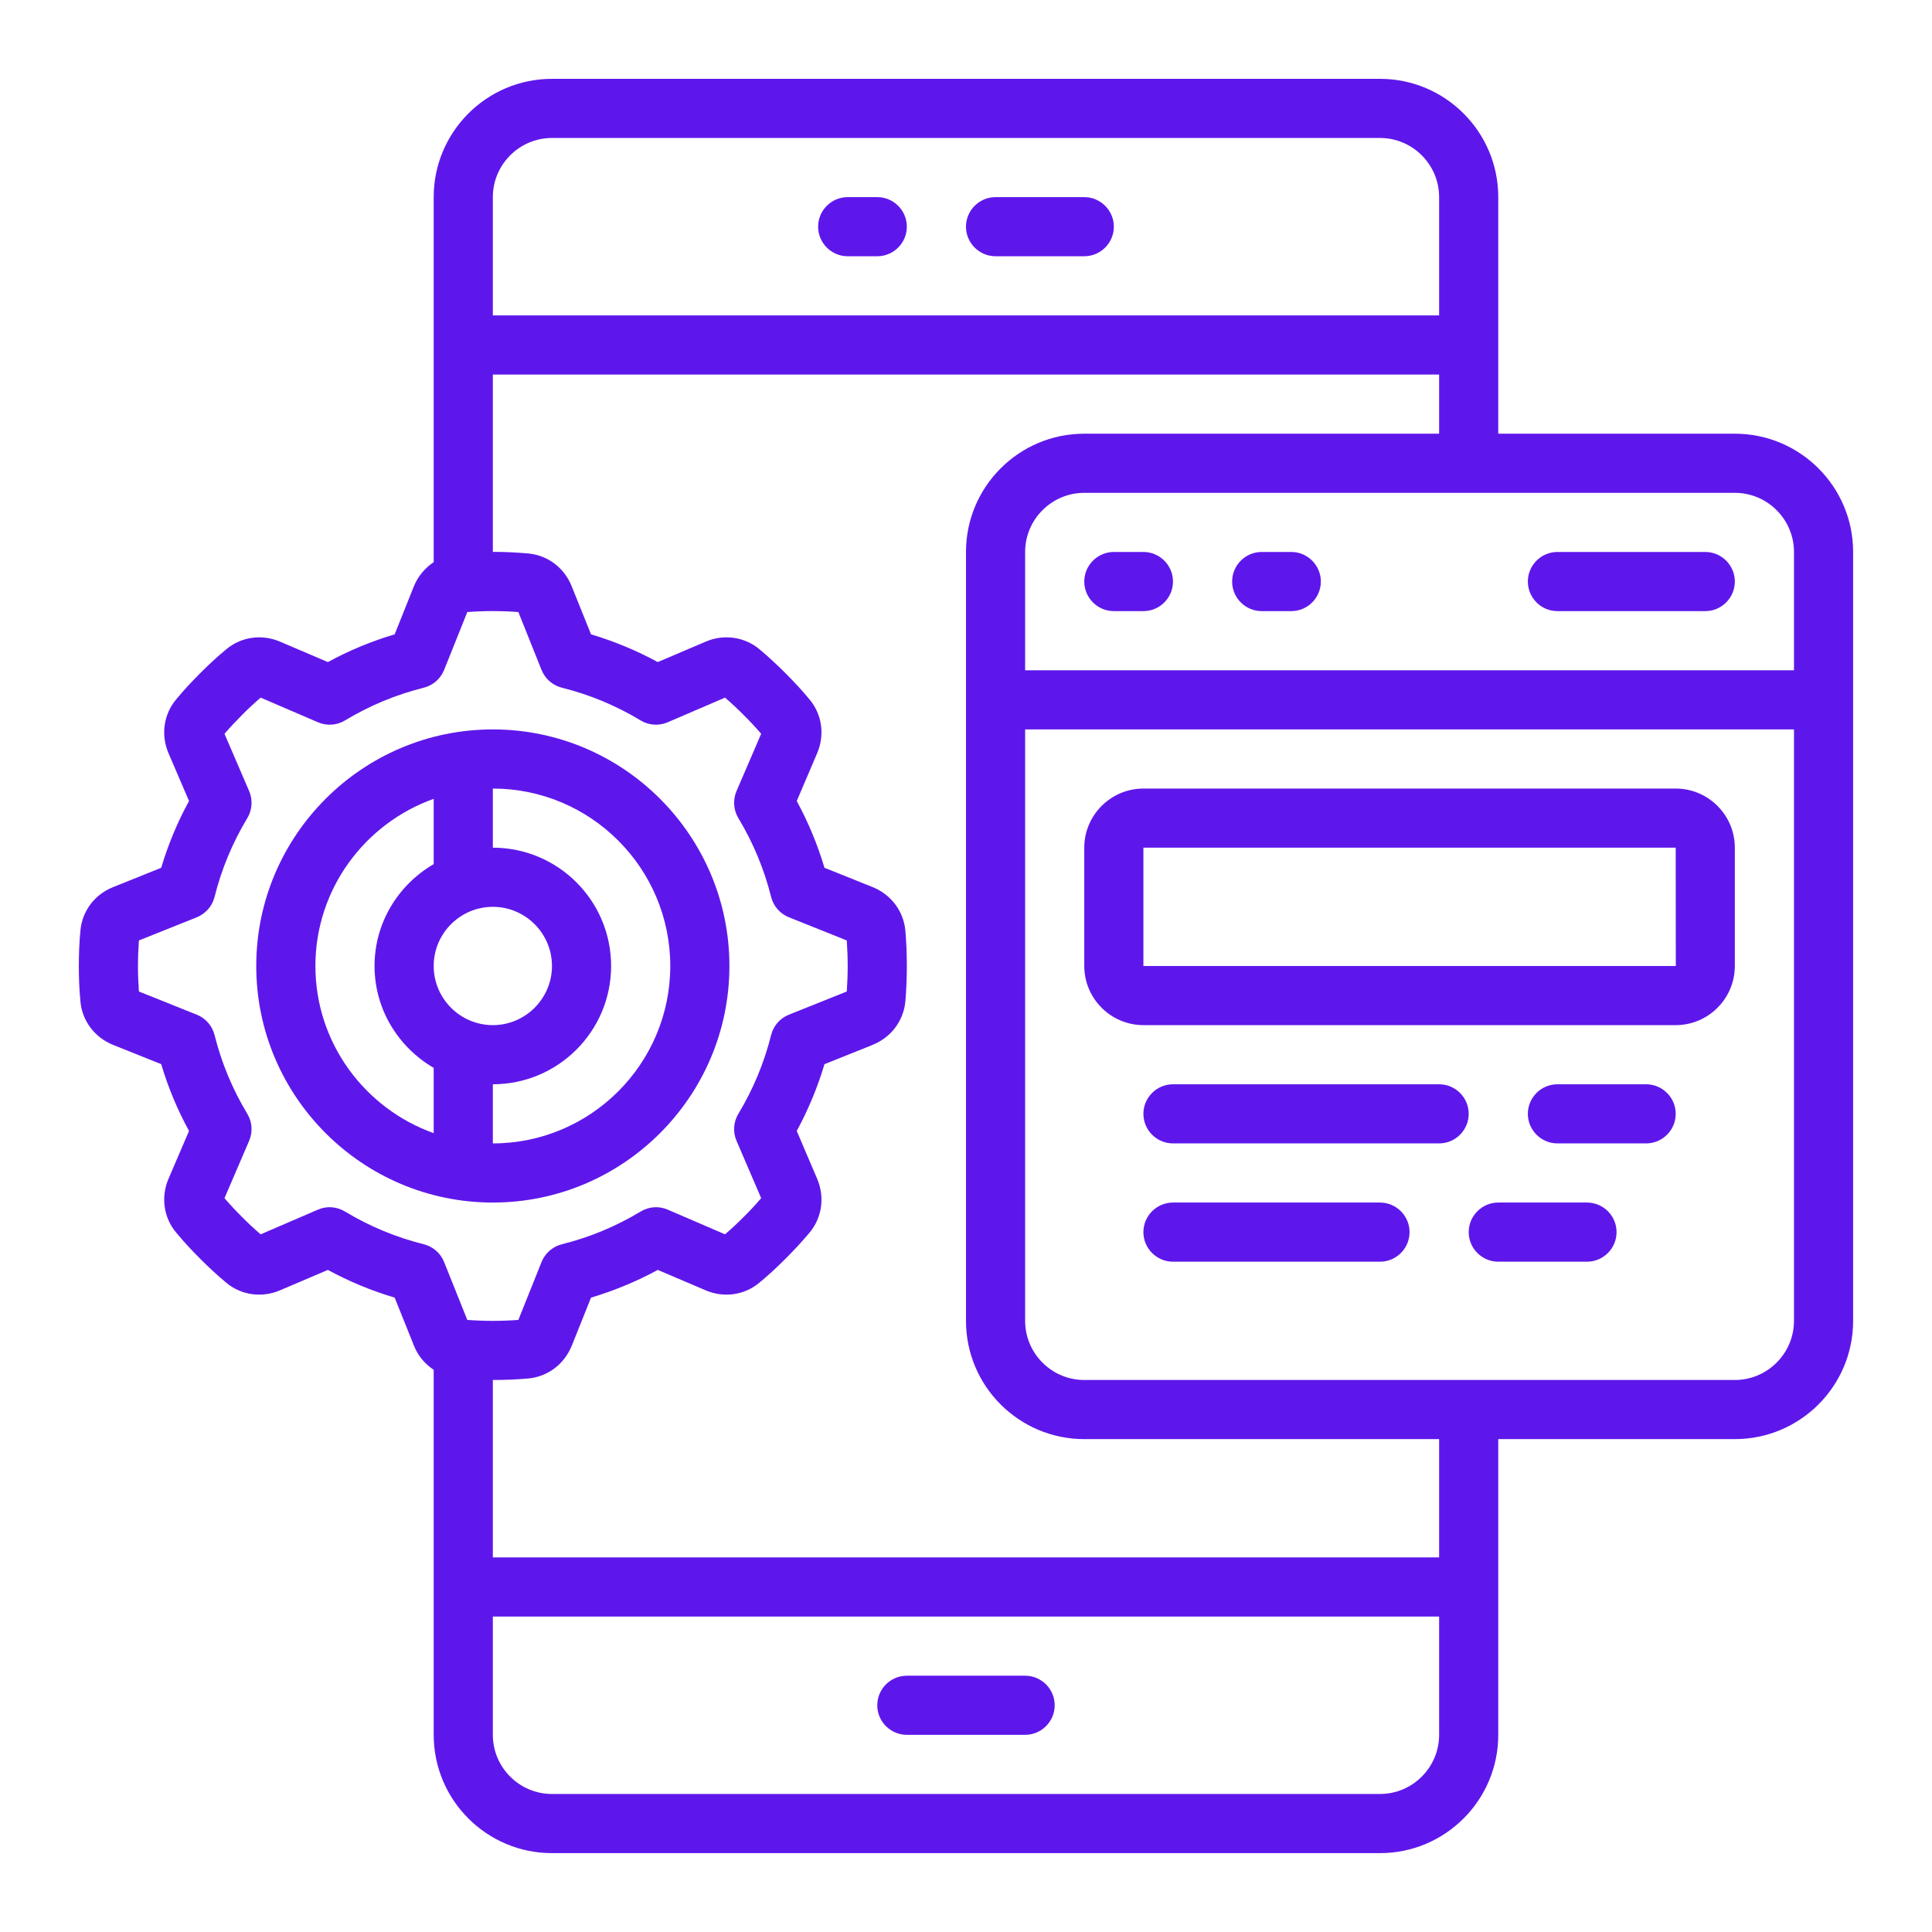 <svg xmlns="http://www.w3.org/2000/svg" xmlns:xlink="http://www.w3.org/1999/xlink" zoomAndPan="magnify" viewBox="0 0 375 375"  preserveAspectRatio="xMidYMid meet" version="1.0"><defs><clipPath id="a5fc95fb7d"><path d="M 15.301 15.301 L 359.551 15.301 L 359.551 359.551 L 15.301 359.551 Z M 15.301 15.301 " clip-rule="nonzero"/></clipPath></defs><g clipPath="url(#a5fc95fb7d)"><path fill="#5e17eb" d="M 336.73 267.855 L 210.457 267.855 C 204.133 267.855 198.977 262.695 198.977 256.375 L 198.977 141.578 L 348.211 141.578 L 348.211 256.375 C 348.211 262.695 343.055 267.855 336.73 267.855 Z M 279.332 302.293 L 95.66 302.293 L 95.66 267.855 C 97.969 267.855 100.277 267.766 102.566 267.562 C 106.309 267.203 109.516 264.805 110.973 261.219 L 114.719 251.867 C 119.223 250.523 123.551 248.73 127.676 246.488 L 136.98 250.457 C 140.48 251.957 144.492 251.398 147.383 248.977 C 149.156 247.52 150.836 245.949 152.473 244.312 C 154.109 242.676 155.68 240.992 157.16 239.223 C 159.559 236.328 160.121 232.34 158.617 228.82 L 154.648 219.516 C 156.891 215.387 158.684 211.062 160.031 206.555 L 169.379 202.809 C 169.402 202.789 169.402 202.789 169.402 202.789 C 172.969 201.352 175.367 198.145 175.727 194.402 C 175.926 192.113 176.016 189.805 176.016 187.496 C 176.016 185.188 175.926 182.879 175.727 180.59 C 175.367 176.848 172.969 173.641 169.379 172.184 L 160.031 168.438 C 158.684 163.93 156.891 159.605 154.648 155.48 L 158.617 146.176 C 160.121 142.652 159.559 138.664 157.137 135.77 C 155.68 134 154.109 132.316 152.473 130.68 C 150.836 129.043 149.156 127.473 147.383 125.996 C 144.492 123.598 140.48 123.035 136.98 124.539 L 127.676 128.508 C 123.551 126.266 119.223 124.469 114.719 123.125 L 110.949 113.754 C 109.516 110.188 106.309 107.789 102.566 107.43 C 100.277 107.227 97.969 107.117 95.66 107.117 L 95.66 72.699 L 279.332 72.699 L 279.332 84.18 L 210.457 84.18 C 197.789 84.18 187.496 94.469 187.496 107.137 L 187.496 256.375 C 187.496 269.043 197.789 279.332 210.457 279.332 L 279.332 279.332 Z M 267.855 348.211 L 107.137 348.211 C 100.816 348.211 95.66 343.055 95.66 336.73 L 95.66 313.773 L 279.332 313.773 L 279.332 336.73 C 279.332 343.055 274.176 348.211 267.855 348.211 Z M 66.98 235.164 C 65.391 234.199 63.441 234.043 61.734 234.781 L 50.594 239.582 C 49.336 238.504 48.125 237.383 46.961 236.195 C 45.793 235.031 44.652 233.82 43.574 232.562 L 48.371 221.398 C 49.09 219.691 48.957 217.766 47.992 216.172 C 45.121 211.418 42.992 206.285 41.645 200.902 C 41.199 199.109 39.918 197.652 38.215 196.957 L 26.961 192.453 C 26.848 190.816 26.781 189.156 26.781 187.496 C 26.781 185.836 26.848 184.18 26.961 182.543 L 38.215 178.035 C 39.918 177.34 41.199 175.883 41.645 174.09 C 42.992 168.707 45.121 163.574 47.992 158.82 C 48.957 157.227 49.09 155.277 48.371 153.574 L 43.574 142.43 C 44.652 141.176 45.793 139.965 46.961 138.797 C 48.125 137.609 49.336 136.488 50.594 135.41 L 61.758 140.211 C 63.441 140.926 65.391 140.793 66.98 139.828 C 71.734 136.957 76.871 134.828 82.25 133.484 C 84.043 133.035 85.504 131.758 86.195 130.055 L 90.703 118.797 C 93.977 118.551 97.316 118.551 100.613 118.797 L 105.121 130.055 C 105.816 131.758 107.273 133.035 109.066 133.484 C 114.449 134.828 119.582 136.957 124.336 139.828 C 125.926 140.793 127.855 140.926 129.559 140.211 L 140.727 135.41 C 141.98 136.488 143.191 137.609 144.359 138.797 C 145.547 139.965 146.668 141.176 147.742 142.43 L 142.945 153.574 C 142.227 155.277 142.363 157.227 143.328 158.82 C 146.195 163.574 148.328 168.707 149.672 174.09 C 150.121 175.883 151.398 177.34 153.102 178.035 L 164.359 182.543 C 164.469 184.18 164.535 185.836 164.535 187.496 C 164.535 189.156 164.469 190.816 164.359 192.453 L 153.102 196.957 C 151.398 197.652 150.121 199.109 149.672 200.902 C 148.328 206.285 146.195 211.418 143.328 216.172 C 142.363 217.766 142.227 219.691 142.945 221.398 L 147.742 232.562 C 146.668 233.82 145.547 235.031 144.359 236.195 C 143.191 237.383 141.98 238.504 140.727 239.582 L 129.582 234.781 C 127.855 234.043 125.926 234.199 124.336 235.164 C 119.582 238.035 114.449 240.164 109.066 241.508 C 107.273 241.957 105.816 243.234 105.121 244.941 L 100.613 256.195 C 97.34 256.441 94 256.441 90.703 256.195 L 86.195 244.941 C 85.504 243.234 84.043 241.957 82.25 241.508 C 76.871 240.164 71.734 238.035 66.98 235.164 Z M 107.137 26.781 L 267.855 26.781 C 274.176 26.781 279.332 31.938 279.332 38.262 L 279.332 61.219 L 95.66 61.219 L 95.66 38.262 C 95.66 31.938 100.816 26.781 107.137 26.781 Z M 348.211 107.137 L 348.211 130.098 L 198.977 130.098 L 198.977 107.137 C 198.977 100.816 204.133 95.66 210.457 95.66 L 336.73 95.66 C 343.055 95.66 348.211 100.816 348.211 107.137 Z M 336.73 84.18 L 290.812 84.18 L 290.812 38.262 C 290.812 25.594 280.523 15.301 267.855 15.301 L 107.137 15.301 C 94.469 15.301 84.18 25.594 84.18 38.262 L 84.18 109.113 C 82.52 110.234 81.152 111.801 80.344 113.773 L 76.602 123.125 C 72.094 124.469 67.746 126.266 63.641 128.508 L 54.336 124.539 C 50.816 123.035 46.824 123.598 43.934 126.016 C 42.16 127.473 40.48 129.043 38.844 130.68 C 37.207 132.316 35.637 134 34.18 135.77 C 31.758 138.664 31.199 142.652 32.699 146.176 L 36.691 155.48 C 34.426 159.605 32.633 163.93 31.289 168.438 L 21.914 172.203 C 18.352 173.641 15.953 176.848 15.613 180.59 C 15.391 182.879 15.301 185.188 15.301 187.496 C 15.301 189.805 15.391 192.113 15.613 194.402 C 15.953 198.145 18.352 201.352 21.938 202.809 L 31.289 206.555 C 32.633 211.062 34.426 215.387 36.691 219.516 L 32.699 228.82 C 31.199 232.34 31.758 236.328 34.18 239.223 C 35.637 240.992 37.207 242.676 38.844 244.312 C 40.48 245.949 42.16 247.52 43.934 248.996 C 46.824 251.398 50.816 251.957 54.336 250.457 L 63.641 246.488 C 67.746 248.73 72.094 250.523 76.602 251.867 L 80.367 261.238 C 81.152 263.215 82.52 264.762 84.18 265.883 L 84.18 336.73 C 84.18 349.398 94.469 359.691 107.137 359.691 L 267.855 359.691 C 280.523 359.691 290.812 349.398 290.812 336.73 L 290.812 279.332 L 336.73 279.332 C 349.398 279.332 359.691 269.043 359.691 256.375 L 359.691 107.137 C 359.691 94.469 349.398 84.18 336.73 84.18 " fill-opacity="1" fill-rule="nonzero"/></g><path fill="#5e17eb" d="M 61.219 187.496 C 61.219 172.543 70.84 159.805 84.18 155.055 L 84.18 167.723 C 77.34 171.711 72.699 179.043 72.699 187.496 C 72.699 195.949 77.34 203.281 84.18 207.273 L 84.18 219.941 C 70.84 215.188 61.219 202.453 61.219 187.496 Z M 95.66 176.016 C 101.98 176.016 107.137 181.172 107.137 187.496 C 107.137 193.82 101.98 198.977 95.66 198.977 C 89.336 198.977 84.18 193.82 84.18 187.496 C 84.18 181.172 89.336 176.016 95.66 176.016 Z M 130.098 187.496 C 130.098 206.488 114.648 221.934 95.66 221.934 L 95.66 210.457 C 108.328 210.457 118.617 200.164 118.617 187.496 C 118.617 174.828 108.328 164.535 95.66 164.535 L 95.66 153.059 C 114.648 153.059 130.098 168.504 130.098 187.496 Z M 141.578 187.496 C 141.578 162.184 120.973 141.578 95.66 141.578 C 70.344 141.578 49.738 162.184 49.738 187.496 C 49.738 212.809 70.344 233.414 95.66 233.414 C 120.973 233.414 141.578 212.809 141.578 187.496 " fill-opacity="1" fill-rule="nonzero"/><path fill="#5e17eb" d="M 221.934 187.496 L 221.934 164.535 L 325.254 164.535 L 325.273 187.496 Z M 325.254 153.059 L 221.934 153.059 C 215.613 153.059 210.457 158.215 210.457 164.535 L 210.457 187.496 C 210.457 193.82 215.613 198.977 221.934 198.977 L 325.254 198.977 C 331.574 198.977 336.73 193.82 336.73 187.496 L 336.73 164.535 C 336.73 158.215 331.574 153.059 325.254 153.059 " fill-opacity="1" fill-rule="nonzero"/><path fill="#5e17eb" d="M 164.535 49.738 L 170.277 49.738 C 173.438 49.738 176.016 47.16 176.016 44 C 176.016 40.84 173.438 38.262 170.277 38.262 L 164.535 38.262 C 161.375 38.262 158.797 40.84 158.797 44 C 158.797 47.16 161.375 49.738 164.535 49.738 " fill-opacity="1" fill-rule="nonzero"/><path fill="#5e17eb" d="M 193.234 49.738 L 210.457 49.738 C 213.617 49.738 216.195 47.16 216.195 44 C 216.195 40.84 213.617 38.262 210.457 38.262 L 193.234 38.262 C 190.074 38.262 187.496 40.84 187.496 44 C 187.496 47.16 190.074 49.738 193.234 49.738 " fill-opacity="1" fill-rule="nonzero"/><path fill="#5e17eb" d="M 198.977 325.254 L 176.016 325.254 C 172.855 325.254 170.277 327.832 170.277 330.992 C 170.277 334.152 172.855 336.73 176.016 336.73 L 198.977 336.73 C 202.137 336.73 204.715 334.152 204.715 330.992 C 204.715 327.832 202.137 325.254 198.977 325.254 " fill-opacity="1" fill-rule="nonzero"/><path fill="#5e17eb" d="M 221.934 107.137 L 216.195 107.137 C 213.035 107.137 210.457 109.719 210.457 112.879 C 210.457 116.039 213.035 118.617 216.195 118.617 L 221.934 118.617 C 225.098 118.617 227.676 116.039 227.676 112.879 C 227.676 109.719 225.098 107.137 221.934 107.137 " fill-opacity="1" fill-rule="nonzero"/><path fill="#5e17eb" d="M 250.633 107.137 L 244.895 107.137 C 241.734 107.137 239.156 109.719 239.156 112.879 C 239.156 116.039 241.734 118.617 244.895 118.617 L 250.633 118.617 C 253.797 118.617 256.375 116.039 256.375 112.879 C 256.375 109.719 253.797 107.137 250.633 107.137 " fill-opacity="1" fill-rule="nonzero"/><path fill="#5e17eb" d="M 302.293 118.617 L 330.992 118.617 C 334.152 118.617 336.73 116.039 336.73 112.879 C 336.73 109.719 334.152 107.137 330.992 107.137 L 302.293 107.137 C 299.133 107.137 296.555 109.719 296.555 112.879 C 296.555 116.039 299.133 118.617 302.293 118.617 " fill-opacity="1" fill-rule="nonzero"/><path fill="#5e17eb" d="M 279.332 210.457 L 227.676 210.457 C 224.516 210.457 221.934 213.035 221.934 216.195 C 221.934 219.355 224.516 221.934 227.676 221.934 L 279.332 221.934 C 282.496 221.934 285.074 219.355 285.074 216.195 C 285.074 213.035 282.496 210.457 279.332 210.457 " fill-opacity="1" fill-rule="nonzero"/><path fill="#5e17eb" d="M 267.855 233.414 L 227.676 233.414 C 224.516 233.414 221.934 235.992 221.934 239.156 C 221.934 242.316 224.516 244.895 227.676 244.895 L 267.855 244.895 C 271.016 244.895 273.594 242.316 273.594 239.156 C 273.594 235.992 271.016 233.414 267.855 233.414 " fill-opacity="1" fill-rule="nonzero"/><path fill="#5e17eb" d="M 319.512 210.457 L 302.293 210.457 C 299.133 210.457 296.555 213.035 296.555 216.195 C 296.555 219.355 299.133 221.934 302.293 221.934 L 319.512 221.934 C 322.676 221.934 325.254 219.355 325.254 216.195 C 325.254 213.035 322.676 210.457 319.512 210.457 " fill-opacity="1" fill-rule="nonzero"/><path fill="#5e17eb" d="M 308.031 233.414 L 290.812 233.414 C 287.652 233.414 285.074 235.992 285.074 239.156 C 285.074 242.316 287.652 244.895 290.812 244.895 L 308.031 244.895 C 311.195 244.895 313.773 242.316 313.773 239.156 C 313.773 235.992 311.195 233.414 308.031 233.414 " fill-opacity="1" fill-rule="nonzero"/></svg>